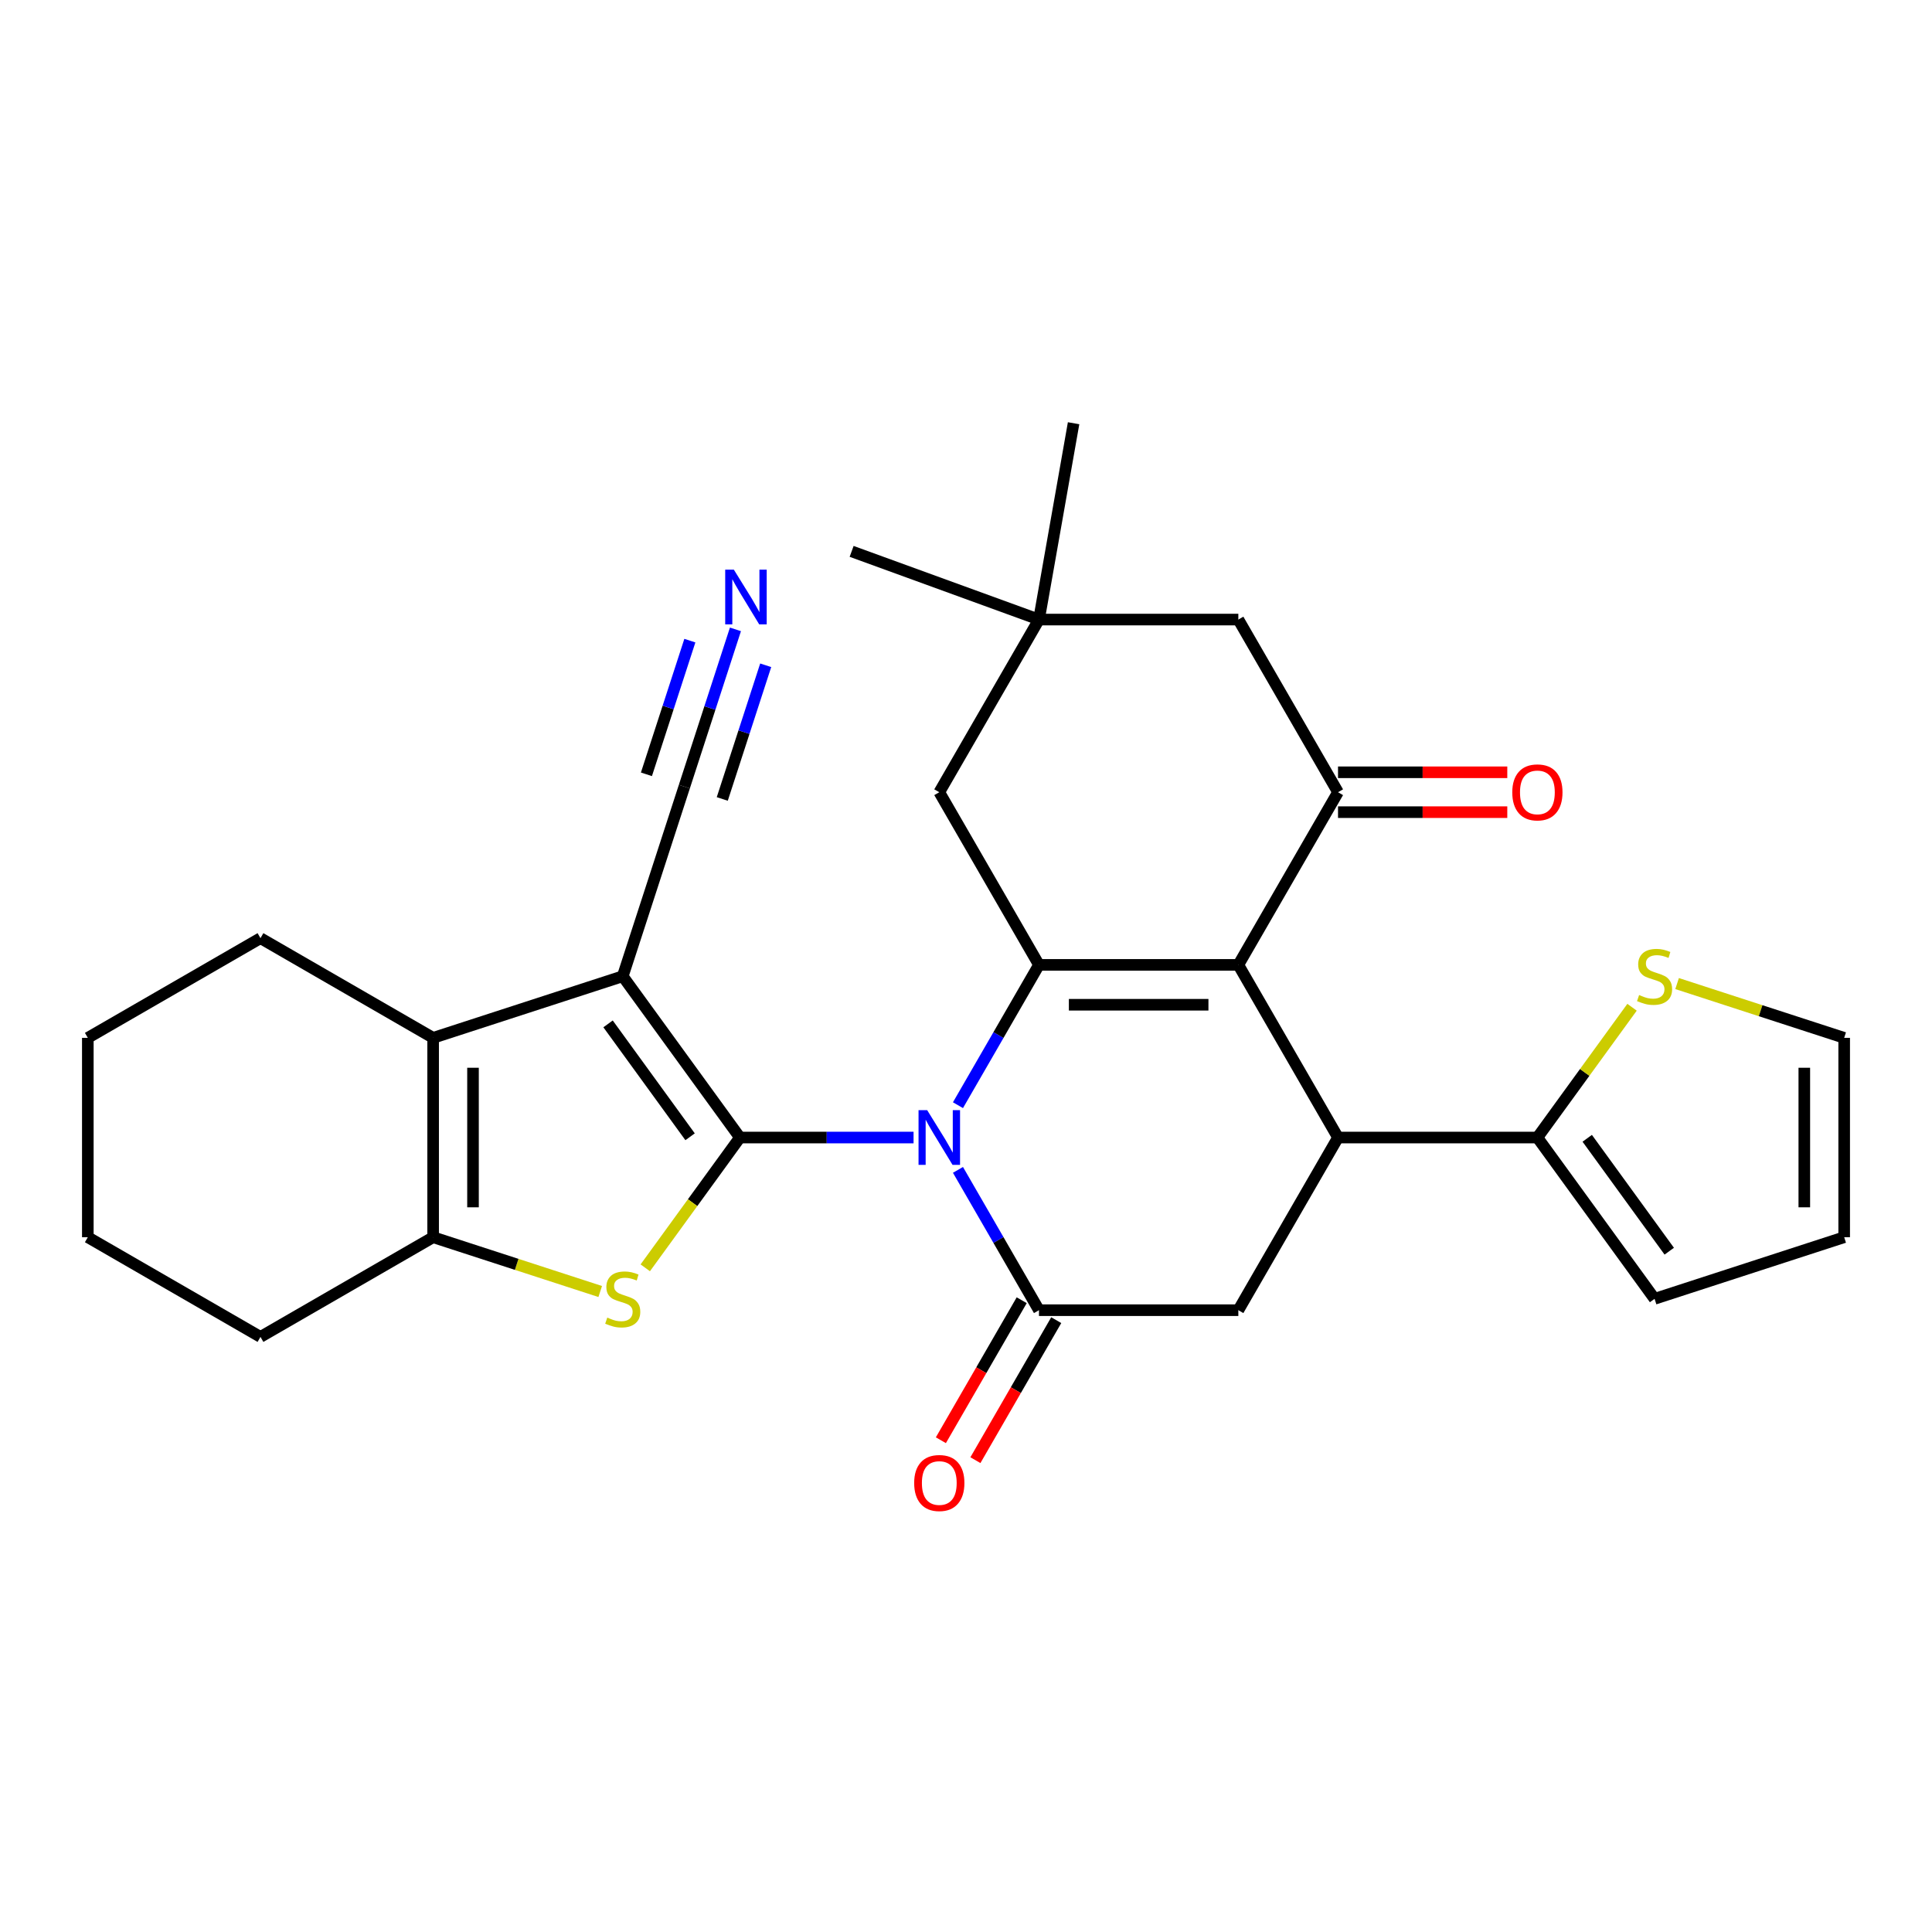 <?xml version='1.0' encoding='iso-8859-1'?>
<svg version='1.1' baseProfile='full'
              xmlns='http://www.w3.org/2000/svg'
                      xmlns:rdkit='http://www.rdkit.org/xml'
                      xmlns:xlink='http://www.w3.org/1999/xlink'
                  xml:space='preserve'
width='1000px' height='1000px' viewBox='0 0 1000 1000'>
<!-- END OF HEADER -->
<rect style='opacity:1.0;fill:#FFFFFF;stroke:none' width='1000' height='1000' x='0' y='0'> </rect>
<path class='bond-0' d='M 382.983,588.786 L 427.919,588.786' style='fill:none;fill-rule:evenodd;stroke:#000000;stroke-width:6px;stroke-linecap:butt;stroke-linejoin:miter;stroke-opacity:1' />
<path class='bond-0' d='M 427.919,588.786 L 472.855,588.786' style='fill:none;fill-rule:evenodd;stroke:#0000FF;stroke-width:6px;stroke-linecap:butt;stroke-linejoin:miter;stroke-opacity:1' />
<path class='bond-1' d='M 382.983,588.786 L 322.329,505.302' style='fill:none;fill-rule:evenodd;stroke:#000000;stroke-width:6px;stroke-linecap:butt;stroke-linejoin:miter;stroke-opacity:1' />
<path class='bond-1' d='M 357.188,588.394 L 314.73,529.956' style='fill:none;fill-rule:evenodd;stroke:#000000;stroke-width:6px;stroke-linecap:butt;stroke-linejoin:miter;stroke-opacity:1' />
<path class='bond-4' d='M 382.983,588.786 L 358.486,622.504' style='fill:none;fill-rule:evenodd;stroke:#000000;stroke-width:6px;stroke-linecap:butt;stroke-linejoin:miter;stroke-opacity:1' />
<path class='bond-4' d='M 358.486,622.504 L 333.989,656.222' style='fill:none;fill-rule:evenodd;stroke:#CCCC00;stroke-width:6px;stroke-linecap:butt;stroke-linejoin:miter;stroke-opacity:1' />
<path class='bond-2' d='M 495.84,572.046 L 516.805,535.733' style='fill:none;fill-rule:evenodd;stroke:#0000FF;stroke-width:6px;stroke-linecap:butt;stroke-linejoin:miter;stroke-opacity:1' />
<path class='bond-2' d='M 516.805,535.733 L 537.771,499.42' style='fill:none;fill-rule:evenodd;stroke:#000000;stroke-width:6px;stroke-linecap:butt;stroke-linejoin:miter;stroke-opacity:1' />
<path class='bond-5' d='M 495.84,605.526 L 516.805,641.839' style='fill:none;fill-rule:evenodd;stroke:#0000FF;stroke-width:6px;stroke-linecap:butt;stroke-linejoin:miter;stroke-opacity:1' />
<path class='bond-5' d='M 516.805,641.839 L 537.771,678.153' style='fill:none;fill-rule:evenodd;stroke:#000000;stroke-width:6px;stroke-linecap:butt;stroke-linejoin:miter;stroke-opacity:1' />
<path class='bond-7' d='M 322.329,505.302 L 224.188,537.19' style='fill:none;fill-rule:evenodd;stroke:#000000;stroke-width:6px;stroke-linecap:butt;stroke-linejoin:miter;stroke-opacity:1' />
<path class='bond-12' d='M 322.329,505.302 L 354.217,407.161' style='fill:none;fill-rule:evenodd;stroke:#000000;stroke-width:6px;stroke-linecap:butt;stroke-linejoin:miter;stroke-opacity:1' />
<path class='bond-3' d='M 537.771,499.42 L 640.962,499.42' style='fill:none;fill-rule:evenodd;stroke:#000000;stroke-width:6px;stroke-linecap:butt;stroke-linejoin:miter;stroke-opacity:1' />
<path class='bond-3' d='M 553.25,520.058 L 625.484,520.058' style='fill:none;fill-rule:evenodd;stroke:#000000;stroke-width:6px;stroke-linecap:butt;stroke-linejoin:miter;stroke-opacity:1' />
<path class='bond-14' d='M 537.771,499.42 L 486.175,410.053' style='fill:none;fill-rule:evenodd;stroke:#000000;stroke-width:6px;stroke-linecap:butt;stroke-linejoin:miter;stroke-opacity:1' />
<path class='bond-9' d='M 640.962,499.42 L 692.558,410.053' style='fill:none;fill-rule:evenodd;stroke:#000000;stroke-width:6px;stroke-linecap:butt;stroke-linejoin:miter;stroke-opacity:1' />
<path class='bond-31' d='M 640.962,499.42 L 692.558,588.786' style='fill:none;fill-rule:evenodd;stroke:#000000;stroke-width:6px;stroke-linecap:butt;stroke-linejoin:miter;stroke-opacity:1' />
<path class='bond-8' d='M 310.669,668.481 L 267.428,654.432' style='fill:none;fill-rule:evenodd;stroke:#CCCC00;stroke-width:6px;stroke-linecap:butt;stroke-linejoin:miter;stroke-opacity:1' />
<path class='bond-8' d='M 267.428,654.432 L 224.188,640.382' style='fill:none;fill-rule:evenodd;stroke:#000000;stroke-width:6px;stroke-linecap:butt;stroke-linejoin:miter;stroke-opacity:1' />
<path class='bond-10' d='M 537.771,678.153 L 640.962,678.153' style='fill:none;fill-rule:evenodd;stroke:#000000;stroke-width:6px;stroke-linecap:butt;stroke-linejoin:miter;stroke-opacity:1' />
<path class='bond-18' d='M 528.834,672.993 L 507.915,709.227' style='fill:none;fill-rule:evenodd;stroke:#000000;stroke-width:6px;stroke-linecap:butt;stroke-linejoin:miter;stroke-opacity:1' />
<path class='bond-18' d='M 507.915,709.227 L 486.995,745.46' style='fill:none;fill-rule:evenodd;stroke:#FF0000;stroke-width:6px;stroke-linecap:butt;stroke-linejoin:miter;stroke-opacity:1' />
<path class='bond-18' d='M 546.707,683.312 L 525.788,719.546' style='fill:none;fill-rule:evenodd;stroke:#000000;stroke-width:6px;stroke-linecap:butt;stroke-linejoin:miter;stroke-opacity:1' />
<path class='bond-18' d='M 525.788,719.546 L 504.869,755.779' style='fill:none;fill-rule:evenodd;stroke:#FF0000;stroke-width:6px;stroke-linecap:butt;stroke-linejoin:miter;stroke-opacity:1' />
<path class='bond-6' d='M 692.558,588.786 L 640.962,678.153' style='fill:none;fill-rule:evenodd;stroke:#000000;stroke-width:6px;stroke-linecap:butt;stroke-linejoin:miter;stroke-opacity:1' />
<path class='bond-11' d='M 692.558,588.786 L 795.75,588.786' style='fill:none;fill-rule:evenodd;stroke:#000000;stroke-width:6px;stroke-linecap:butt;stroke-linejoin:miter;stroke-opacity:1' />
<path class='bond-23' d='M 224.188,537.19 L 134.821,485.595' style='fill:none;fill-rule:evenodd;stroke:#000000;stroke-width:6px;stroke-linecap:butt;stroke-linejoin:miter;stroke-opacity:1' />
<path class='bond-29' d='M 224.188,537.19 L 224.188,640.382' style='fill:none;fill-rule:evenodd;stroke:#000000;stroke-width:6px;stroke-linecap:butt;stroke-linejoin:miter;stroke-opacity:1' />
<path class='bond-29' d='M 244.826,552.669 L 244.826,624.903' style='fill:none;fill-rule:evenodd;stroke:#000000;stroke-width:6px;stroke-linecap:butt;stroke-linejoin:miter;stroke-opacity:1' />
<path class='bond-24' d='M 224.188,640.382 L 134.821,691.978' style='fill:none;fill-rule:evenodd;stroke:#000000;stroke-width:6px;stroke-linecap:butt;stroke-linejoin:miter;stroke-opacity:1' />
<path class='bond-19' d='M 692.558,420.372 L 736.364,420.372' style='fill:none;fill-rule:evenodd;stroke:#000000;stroke-width:6px;stroke-linecap:butt;stroke-linejoin:miter;stroke-opacity:1' />
<path class='bond-19' d='M 736.364,420.372 L 780.17,420.372' style='fill:none;fill-rule:evenodd;stroke:#FF0000;stroke-width:6px;stroke-linecap:butt;stroke-linejoin:miter;stroke-opacity:1' />
<path class='bond-19' d='M 692.558,399.734 L 736.364,399.734' style='fill:none;fill-rule:evenodd;stroke:#000000;stroke-width:6px;stroke-linecap:butt;stroke-linejoin:miter;stroke-opacity:1' />
<path class='bond-19' d='M 736.364,399.734 L 780.17,399.734' style='fill:none;fill-rule:evenodd;stroke:#FF0000;stroke-width:6px;stroke-linecap:butt;stroke-linejoin:miter;stroke-opacity:1' />
<path class='bond-32' d='M 692.558,410.053 L 640.962,320.686' style='fill:none;fill-rule:evenodd;stroke:#000000;stroke-width:6px;stroke-linecap:butt;stroke-linejoin:miter;stroke-opacity:1' />
<path class='bond-15' d='M 795.75,588.786 L 820.247,555.068' style='fill:none;fill-rule:evenodd;stroke:#000000;stroke-width:6px;stroke-linecap:butt;stroke-linejoin:miter;stroke-opacity:1' />
<path class='bond-15' d='M 820.247,555.068 L 844.745,521.351' style='fill:none;fill-rule:evenodd;stroke:#CCCC00;stroke-width:6px;stroke-linecap:butt;stroke-linejoin:miter;stroke-opacity:1' />
<path class='bond-20' d='M 795.75,588.786 L 856.404,672.27' style='fill:none;fill-rule:evenodd;stroke:#000000;stroke-width:6px;stroke-linecap:butt;stroke-linejoin:miter;stroke-opacity:1' />
<path class='bond-20' d='M 821.545,589.178 L 864.003,647.616' style='fill:none;fill-rule:evenodd;stroke:#000000;stroke-width:6px;stroke-linecap:butt;stroke-linejoin:miter;stroke-opacity:1' />
<path class='bond-13' d='M 354.217,407.161 L 367.441,366.461' style='fill:none;fill-rule:evenodd;stroke:#000000;stroke-width:6px;stroke-linecap:butt;stroke-linejoin:miter;stroke-opacity:1' />
<path class='bond-13' d='M 367.441,366.461 L 380.666,325.76' style='fill:none;fill-rule:evenodd;stroke:#0000FF;stroke-width:6px;stroke-linecap:butt;stroke-linejoin:miter;stroke-opacity:1' />
<path class='bond-13' d='M 373.845,413.539 L 385.086,378.943' style='fill:none;fill-rule:evenodd;stroke:#000000;stroke-width:6px;stroke-linecap:butt;stroke-linejoin:miter;stroke-opacity:1' />
<path class='bond-13' d='M 385.086,378.943 L 396.327,344.348' style='fill:none;fill-rule:evenodd;stroke:#0000FF;stroke-width:6px;stroke-linecap:butt;stroke-linejoin:miter;stroke-opacity:1' />
<path class='bond-13' d='M 334.589,400.784 L 345.829,366.188' style='fill:none;fill-rule:evenodd;stroke:#000000;stroke-width:6px;stroke-linecap:butt;stroke-linejoin:miter;stroke-opacity:1' />
<path class='bond-13' d='M 345.829,366.188 L 357.07,331.593' style='fill:none;fill-rule:evenodd;stroke:#0000FF;stroke-width:6px;stroke-linecap:butt;stroke-linejoin:miter;stroke-opacity:1' />
<path class='bond-16' d='M 486.175,410.053 L 537.771,320.686' style='fill:none;fill-rule:evenodd;stroke:#000000;stroke-width:6px;stroke-linecap:butt;stroke-linejoin:miter;stroke-opacity:1' />
<path class='bond-21' d='M 868.064,509.091 L 911.305,523.141' style='fill:none;fill-rule:evenodd;stroke:#CCCC00;stroke-width:6px;stroke-linecap:butt;stroke-linejoin:miter;stroke-opacity:1' />
<path class='bond-21' d='M 911.305,523.141 L 954.545,537.19' style='fill:none;fill-rule:evenodd;stroke:#000000;stroke-width:6px;stroke-linecap:butt;stroke-linejoin:miter;stroke-opacity:1' />
<path class='bond-17' d='M 537.771,320.686 L 640.962,320.686' style='fill:none;fill-rule:evenodd;stroke:#000000;stroke-width:6px;stroke-linecap:butt;stroke-linejoin:miter;stroke-opacity:1' />
<path class='bond-25' d='M 537.771,320.686 L 440.802,285.393' style='fill:none;fill-rule:evenodd;stroke:#000000;stroke-width:6px;stroke-linecap:butt;stroke-linejoin:miter;stroke-opacity:1' />
<path class='bond-26' d='M 537.771,320.686 L 555.69,219.062' style='fill:none;fill-rule:evenodd;stroke:#000000;stroke-width:6px;stroke-linecap:butt;stroke-linejoin:miter;stroke-opacity:1' />
<path class='bond-22' d='M 856.404,672.27 L 954.545,640.382' style='fill:none;fill-rule:evenodd;stroke:#000000;stroke-width:6px;stroke-linecap:butt;stroke-linejoin:miter;stroke-opacity:1' />
<path class='bond-33' d='M 954.545,537.19 L 954.545,640.382' style='fill:none;fill-rule:evenodd;stroke:#000000;stroke-width:6px;stroke-linecap:butt;stroke-linejoin:miter;stroke-opacity:1' />
<path class='bond-33' d='M 933.907,552.669 L 933.907,624.903' style='fill:none;fill-rule:evenodd;stroke:#000000;stroke-width:6px;stroke-linecap:butt;stroke-linejoin:miter;stroke-opacity:1' />
<path class='bond-27' d='M 134.821,485.595 L 45.455,537.19' style='fill:none;fill-rule:evenodd;stroke:#000000;stroke-width:6px;stroke-linecap:butt;stroke-linejoin:miter;stroke-opacity:1' />
<path class='bond-28' d='M 134.821,691.978 L 45.455,640.382' style='fill:none;fill-rule:evenodd;stroke:#000000;stroke-width:6px;stroke-linecap:butt;stroke-linejoin:miter;stroke-opacity:1' />
<path class='bond-30' d='M 45.455,537.19 L 45.455,640.382' style='fill:none;fill-rule:evenodd;stroke:#000000;stroke-width:6px;stroke-linecap:butt;stroke-linejoin:miter;stroke-opacity:1' />
<path  class='atom-1' d='M 479.915 574.626
L 489.195 589.626
Q 490.115 591.106, 491.595 593.786
Q 493.075 596.466, 493.155 596.626
L 493.155 574.626
L 496.915 574.626
L 496.915 602.946
L 493.035 602.946
L 483.075 586.546
Q 481.915 584.626, 480.675 582.426
Q 479.475 580.226, 479.115 579.546
L 479.115 602.946
L 475.435 602.946
L 475.435 574.626
L 479.915 574.626
' fill='#0000FF'/>
<path  class='atom-5' d='M 314.329 681.99
Q 314.649 682.11, 315.969 682.67
Q 317.289 683.23, 318.729 683.59
Q 320.209 683.91, 321.649 683.91
Q 324.329 683.91, 325.889 682.63
Q 327.449 681.31, 327.449 679.03
Q 327.449 677.47, 326.649 676.51
Q 325.889 675.55, 324.689 675.03
Q 323.489 674.51, 321.489 673.91
Q 318.969 673.15, 317.449 672.43
Q 315.969 671.71, 314.889 670.19
Q 313.849 668.67, 313.849 666.11
Q 313.849 662.55, 316.249 660.35
Q 318.689 658.15, 323.489 658.15
Q 326.769 658.15, 330.489 659.71
L 329.569 662.79
Q 326.169 661.39, 323.609 661.39
Q 320.849 661.39, 319.329 662.55
Q 317.809 663.67, 317.849 665.63
Q 317.849 667.15, 318.609 668.07
Q 319.409 668.99, 320.529 669.51
Q 321.689 670.03, 323.609 670.63
Q 326.169 671.43, 327.689 672.23
Q 329.209 673.03, 330.289 674.67
Q 331.409 676.27, 331.409 679.03
Q 331.409 682.95, 328.769 685.07
Q 326.169 687.15, 321.809 687.15
Q 319.289 687.15, 317.369 686.59
Q 315.489 686.07, 313.249 685.15
L 314.329 681.99
' fill='#CCCC00'/>
<path  class='atom-14' d='M 379.845 294.86
L 389.125 309.86
Q 390.045 311.34, 391.525 314.02
Q 393.005 316.7, 393.085 316.86
L 393.085 294.86
L 396.845 294.86
L 396.845 323.18
L 392.965 323.18
L 383.005 306.78
Q 381.845 304.86, 380.605 302.66
Q 379.405 300.46, 379.045 299.78
L 379.045 323.18
L 375.365 323.18
L 375.365 294.86
L 379.845 294.86
' fill='#0000FF'/>
<path  class='atom-16' d='M 848.404 515.022
Q 848.724 515.142, 850.044 515.702
Q 851.364 516.262, 852.804 516.622
Q 854.284 516.942, 855.724 516.942
Q 858.404 516.942, 859.964 515.662
Q 861.524 514.342, 861.524 512.062
Q 861.524 510.502, 860.724 509.542
Q 859.964 508.582, 858.764 508.062
Q 857.564 507.542, 855.564 506.942
Q 853.044 506.182, 851.524 505.462
Q 850.044 504.742, 848.964 503.222
Q 847.924 501.702, 847.924 499.142
Q 847.924 495.582, 850.324 493.382
Q 852.764 491.182, 857.564 491.182
Q 860.844 491.182, 864.564 492.742
L 863.644 495.822
Q 860.244 494.422, 857.684 494.422
Q 854.924 494.422, 853.404 495.582
Q 851.884 496.702, 851.924 498.662
Q 851.924 500.182, 852.684 501.102
Q 853.484 502.022, 854.604 502.542
Q 855.764 503.062, 857.684 503.662
Q 860.244 504.462, 861.764 505.262
Q 863.284 506.062, 864.364 507.702
Q 865.484 509.302, 865.484 512.062
Q 865.484 515.982, 862.844 518.102
Q 860.244 520.182, 855.884 520.182
Q 853.364 520.182, 851.444 519.622
Q 849.564 519.102, 847.324 518.182
L 848.404 515.022
' fill='#CCCC00'/>
<path  class='atom-19' d='M 473.175 767.599
Q 473.175 760.799, 476.535 756.999
Q 479.895 753.199, 486.175 753.199
Q 492.455 753.199, 495.815 756.999
Q 499.175 760.799, 499.175 767.599
Q 499.175 774.479, 495.775 778.399
Q 492.375 782.279, 486.175 782.279
Q 479.935 782.279, 476.535 778.399
Q 473.175 774.519, 473.175 767.599
M 486.175 779.079
Q 490.495 779.079, 492.815 776.199
Q 495.175 773.279, 495.175 767.599
Q 495.175 762.039, 492.815 759.239
Q 490.495 756.399, 486.175 756.399
Q 481.855 756.399, 479.495 759.199
Q 477.175 761.999, 477.175 767.599
Q 477.175 773.319, 479.495 776.199
Q 481.855 779.079, 486.175 779.079
' fill='#FF0000'/>
<path  class='atom-20' d='M 782.75 410.133
Q 782.75 403.333, 786.11 399.533
Q 789.47 395.733, 795.75 395.733
Q 802.03 395.733, 805.39 399.533
Q 808.75 403.333, 808.75 410.133
Q 808.75 417.013, 805.35 420.933
Q 801.95 424.813, 795.75 424.813
Q 789.51 424.813, 786.11 420.933
Q 782.75 417.053, 782.75 410.133
M 795.75 421.613
Q 800.07 421.613, 802.39 418.733
Q 804.75 415.813, 804.75 410.133
Q 804.75 404.573, 802.39 401.773
Q 800.07 398.933, 795.75 398.933
Q 791.43 398.933, 789.07 401.733
Q 786.75 404.533, 786.75 410.133
Q 786.75 415.853, 789.07 418.733
Q 791.43 421.613, 795.75 421.613
' fill='#FF0000'/>
</svg>
